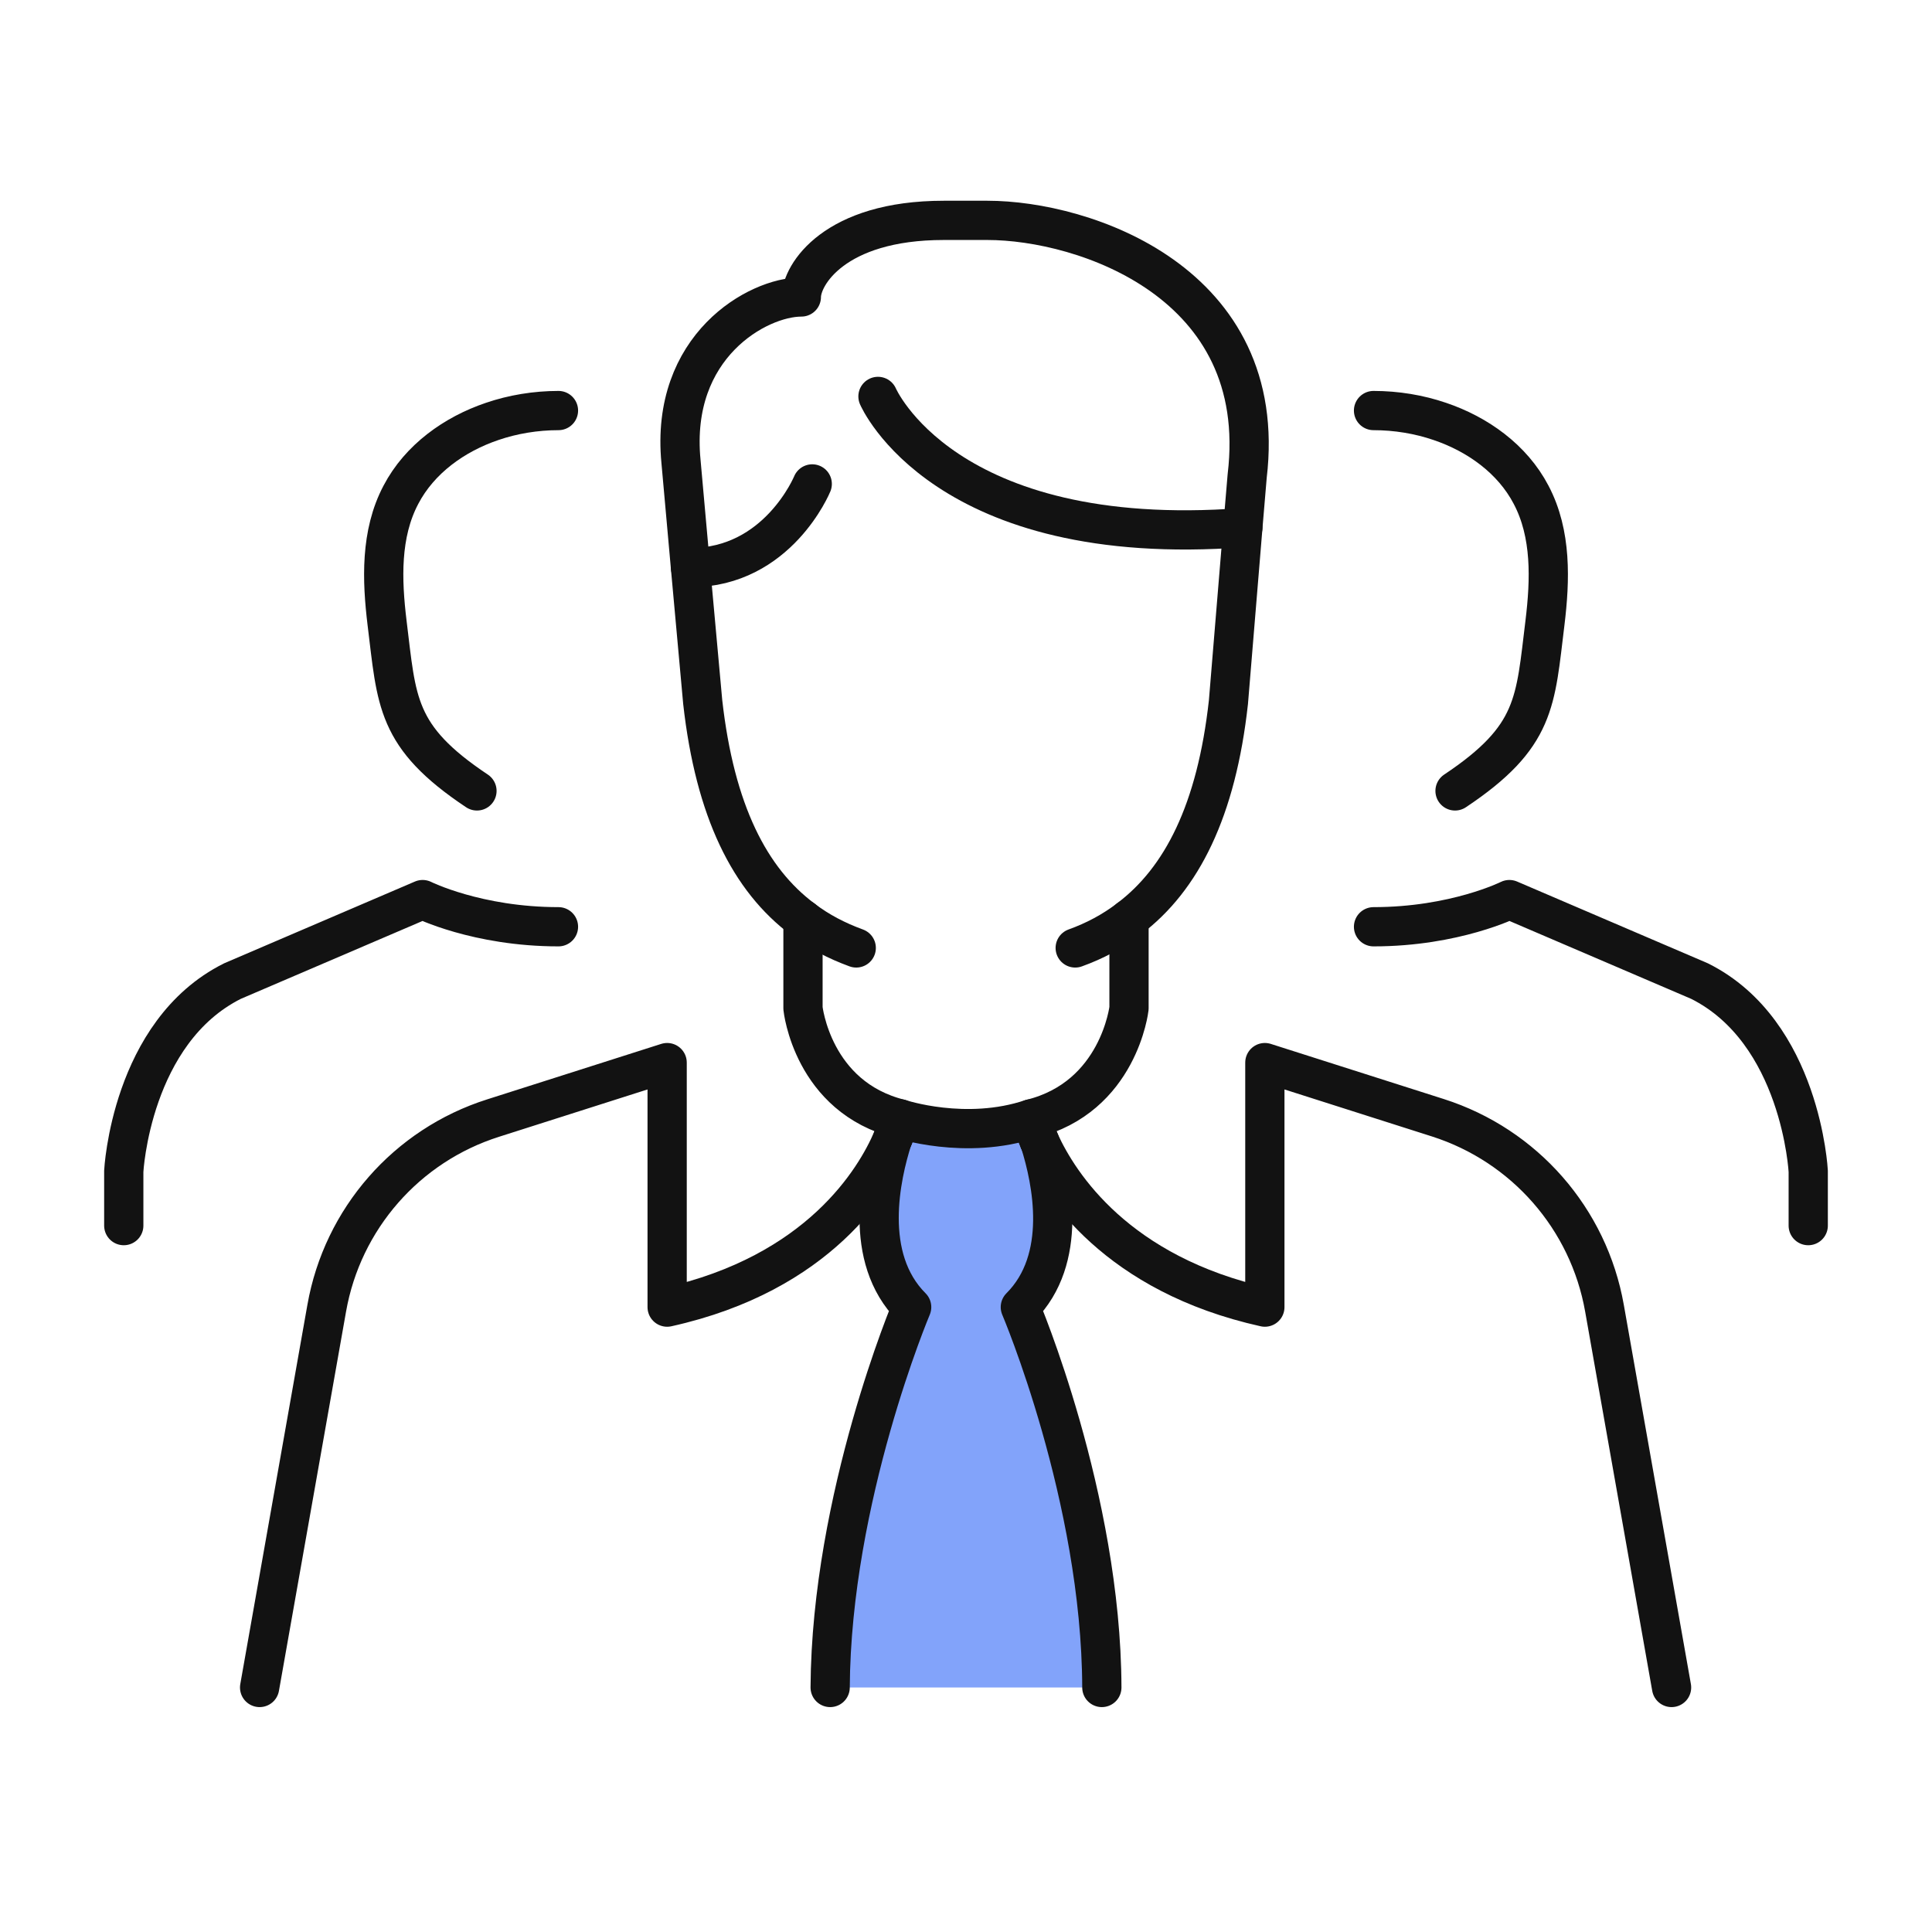 <?xml version="1.0" encoding="UTF-8"?> <svg xmlns="http://www.w3.org/2000/svg" width="80" height="80" viewBox="0 0 80 80" fill="none"><g clip-path="url(#clip0_401_4053)"><path d="M37.266 46.329C37.266 46.329 39.989 47.24 42.7 46.329C42.7 46.329 42.711 46.362 42.734 46.419C42.767 46.554 42.858 46.835 43.026 47.229C43.049 47.251 43.06 47.274 43.06 47.296C43.566 48.894 44.241 52.134 42.25 54.125C42.25 54.125 45.602 62 45.625 69.875H34.375C34.42 62 37.75 54.125 37.75 54.125C35.703 52.077 36.468 48.691 36.962 47.15C36.985 47.127 36.985 47.105 36.996 47.082C37.131 46.767 37.21 46.531 37.233 46.419C37.255 46.362 37.266 46.329 37.266 46.329Z" fill="#82A3FA"></path><path d="M23.125 38.375C19.75 38.375 17.5 37.25 17.5 37.25L9.625 40.625C5.418 42.729 5.125 48.5 5.125 48.5V50.75" stroke="#121212" stroke-width="1.625" stroke-linecap="round" stroke-linejoin="round"></path><path d="M23.125 17C22.18 17 21.235 17.157 20.38 17.45C18.817 17.979 17.377 19.003 16.6 20.488C15.745 22.108 15.813 24.02 16.027 25.786C16.432 29.06 16.375 30.5 19.75 32.75" stroke="#121212" stroke-width="1.625" stroke-linecap="round" stroke-linejoin="round"></path><path d="M56.875 38.375C60.25 38.375 62.5 37.25 62.5 37.25L70.375 40.625C74.582 42.729 74.875 48.5 74.875 48.5V50.75" stroke="#121212" stroke-width="1.625" stroke-linecap="round" stroke-linejoin="round"></path><path d="M60.25 32.75C63.625 30.5 63.569 29.06 63.974 25.786C64.188 24.02 64.255 22.108 63.4 20.488C62.624 19.003 61.184 17.979 59.62 17.45C58.765 17.157 57.82 17 56.875 17" stroke="#121212" stroke-width="1.625" stroke-linecap="round" stroke-linejoin="round"></path><path d="M37.232 46.419C37.176 46.531 37.086 46.768 36.996 47.083" stroke="#121212" stroke-width="1.625" stroke-linecap="round" stroke-linejoin="round"></path><path d="M42.699 46.329C39.988 47.24 37.266 46.329 37.266 46.329" stroke="#121212" stroke-width="1.625" stroke-linecap="round" stroke-linejoin="round"></path><path d="M43.027 47.229C42.903 46.835 42.791 46.554 42.734 46.419" stroke="#121212" stroke-width="1.625" stroke-linecap="round" stroke-linejoin="round"></path><path d="M45.625 69.875C45.602 62 42.25 54.125 42.25 54.125C44.241 52.134 43.566 48.894 43.06 47.296" stroke="#121212" stroke-width="1.625" stroke-linecap="round" stroke-linejoin="round"></path><path d="M36.962 47.15C36.468 48.691 35.703 52.077 37.75 54.125C37.75 54.125 34.42 62 34.375 69.875" stroke="#121212" stroke-width="1.625" stroke-linecap="round" stroke-linejoin="round"></path><path d="M33.25 38.071V41.75C33.25 41.75 33.633 45.429 37.266 46.329C37.266 46.329 37.255 46.362 37.233 46.419C37.21 46.531 37.131 46.767 36.996 47.083C36.985 47.105 36.985 47.127 36.962 47.15C36.242 48.849 33.914 52.73 27.625 54.125V44L20.425 46.295C16.836 47.431 14.181 50.469 13.529 54.17L10.75 69.875" stroke="#121212" stroke-width="1.625" stroke-linecap="round" stroke-linejoin="round"></path><path d="M46.75 38.049V41.75C46.75 41.75 46.334 45.429 42.7 46.329C42.7 46.329 42.711 46.363 42.734 46.419C42.768 46.554 42.858 46.835 43.026 47.229C43.049 47.251 43.06 47.274 43.06 47.296C43.87 49.063 46.255 52.764 52.375 54.125V44L59.541 46.284C63.13 47.431 65.785 50.469 66.438 54.17L69.216 69.875" stroke="#121212" stroke-width="1.625" stroke-linecap="round" stroke-linejoin="round"></path><path d="M35.455 39.252C34.656 38.96 33.913 38.578 33.249 38.071C31.044 36.429 29.605 33.583 29.098 29.071L28.592 23.503L28.198 19.104C27.737 14.334 31.371 12.297 33.182 12.297C33.182 11.386 34.543 9.125 39.077 9.125H40.888C44.882 9.125 52.599 11.69 51.643 19.711L51.463 21.849L50.867 29.071C50.372 33.56 48.932 36.406 46.749 38.049C46.075 38.566 45.332 38.96 44.522 39.252" stroke="#121212" stroke-width="1.625" stroke-linecap="round" stroke-linejoin="round"></path><path d="M36.355 16.415C36.355 16.415 39.077 22.782 51.463 21.849" stroke="#121212" stroke-width="1.625" stroke-linecap="round" stroke-linejoin="round"></path><path d="M33.633 20.038C33.633 20.038 32.215 23.503 28.593 23.503" stroke="#121212" stroke-width="1.625" stroke-linecap="round" stroke-linejoin="round"></path></g><defs><clipPath id="clip0_401_4053"><rect width="72" height="63" fill="white" transform="translate(4 8)"></rect></clipPath></defs></svg> 